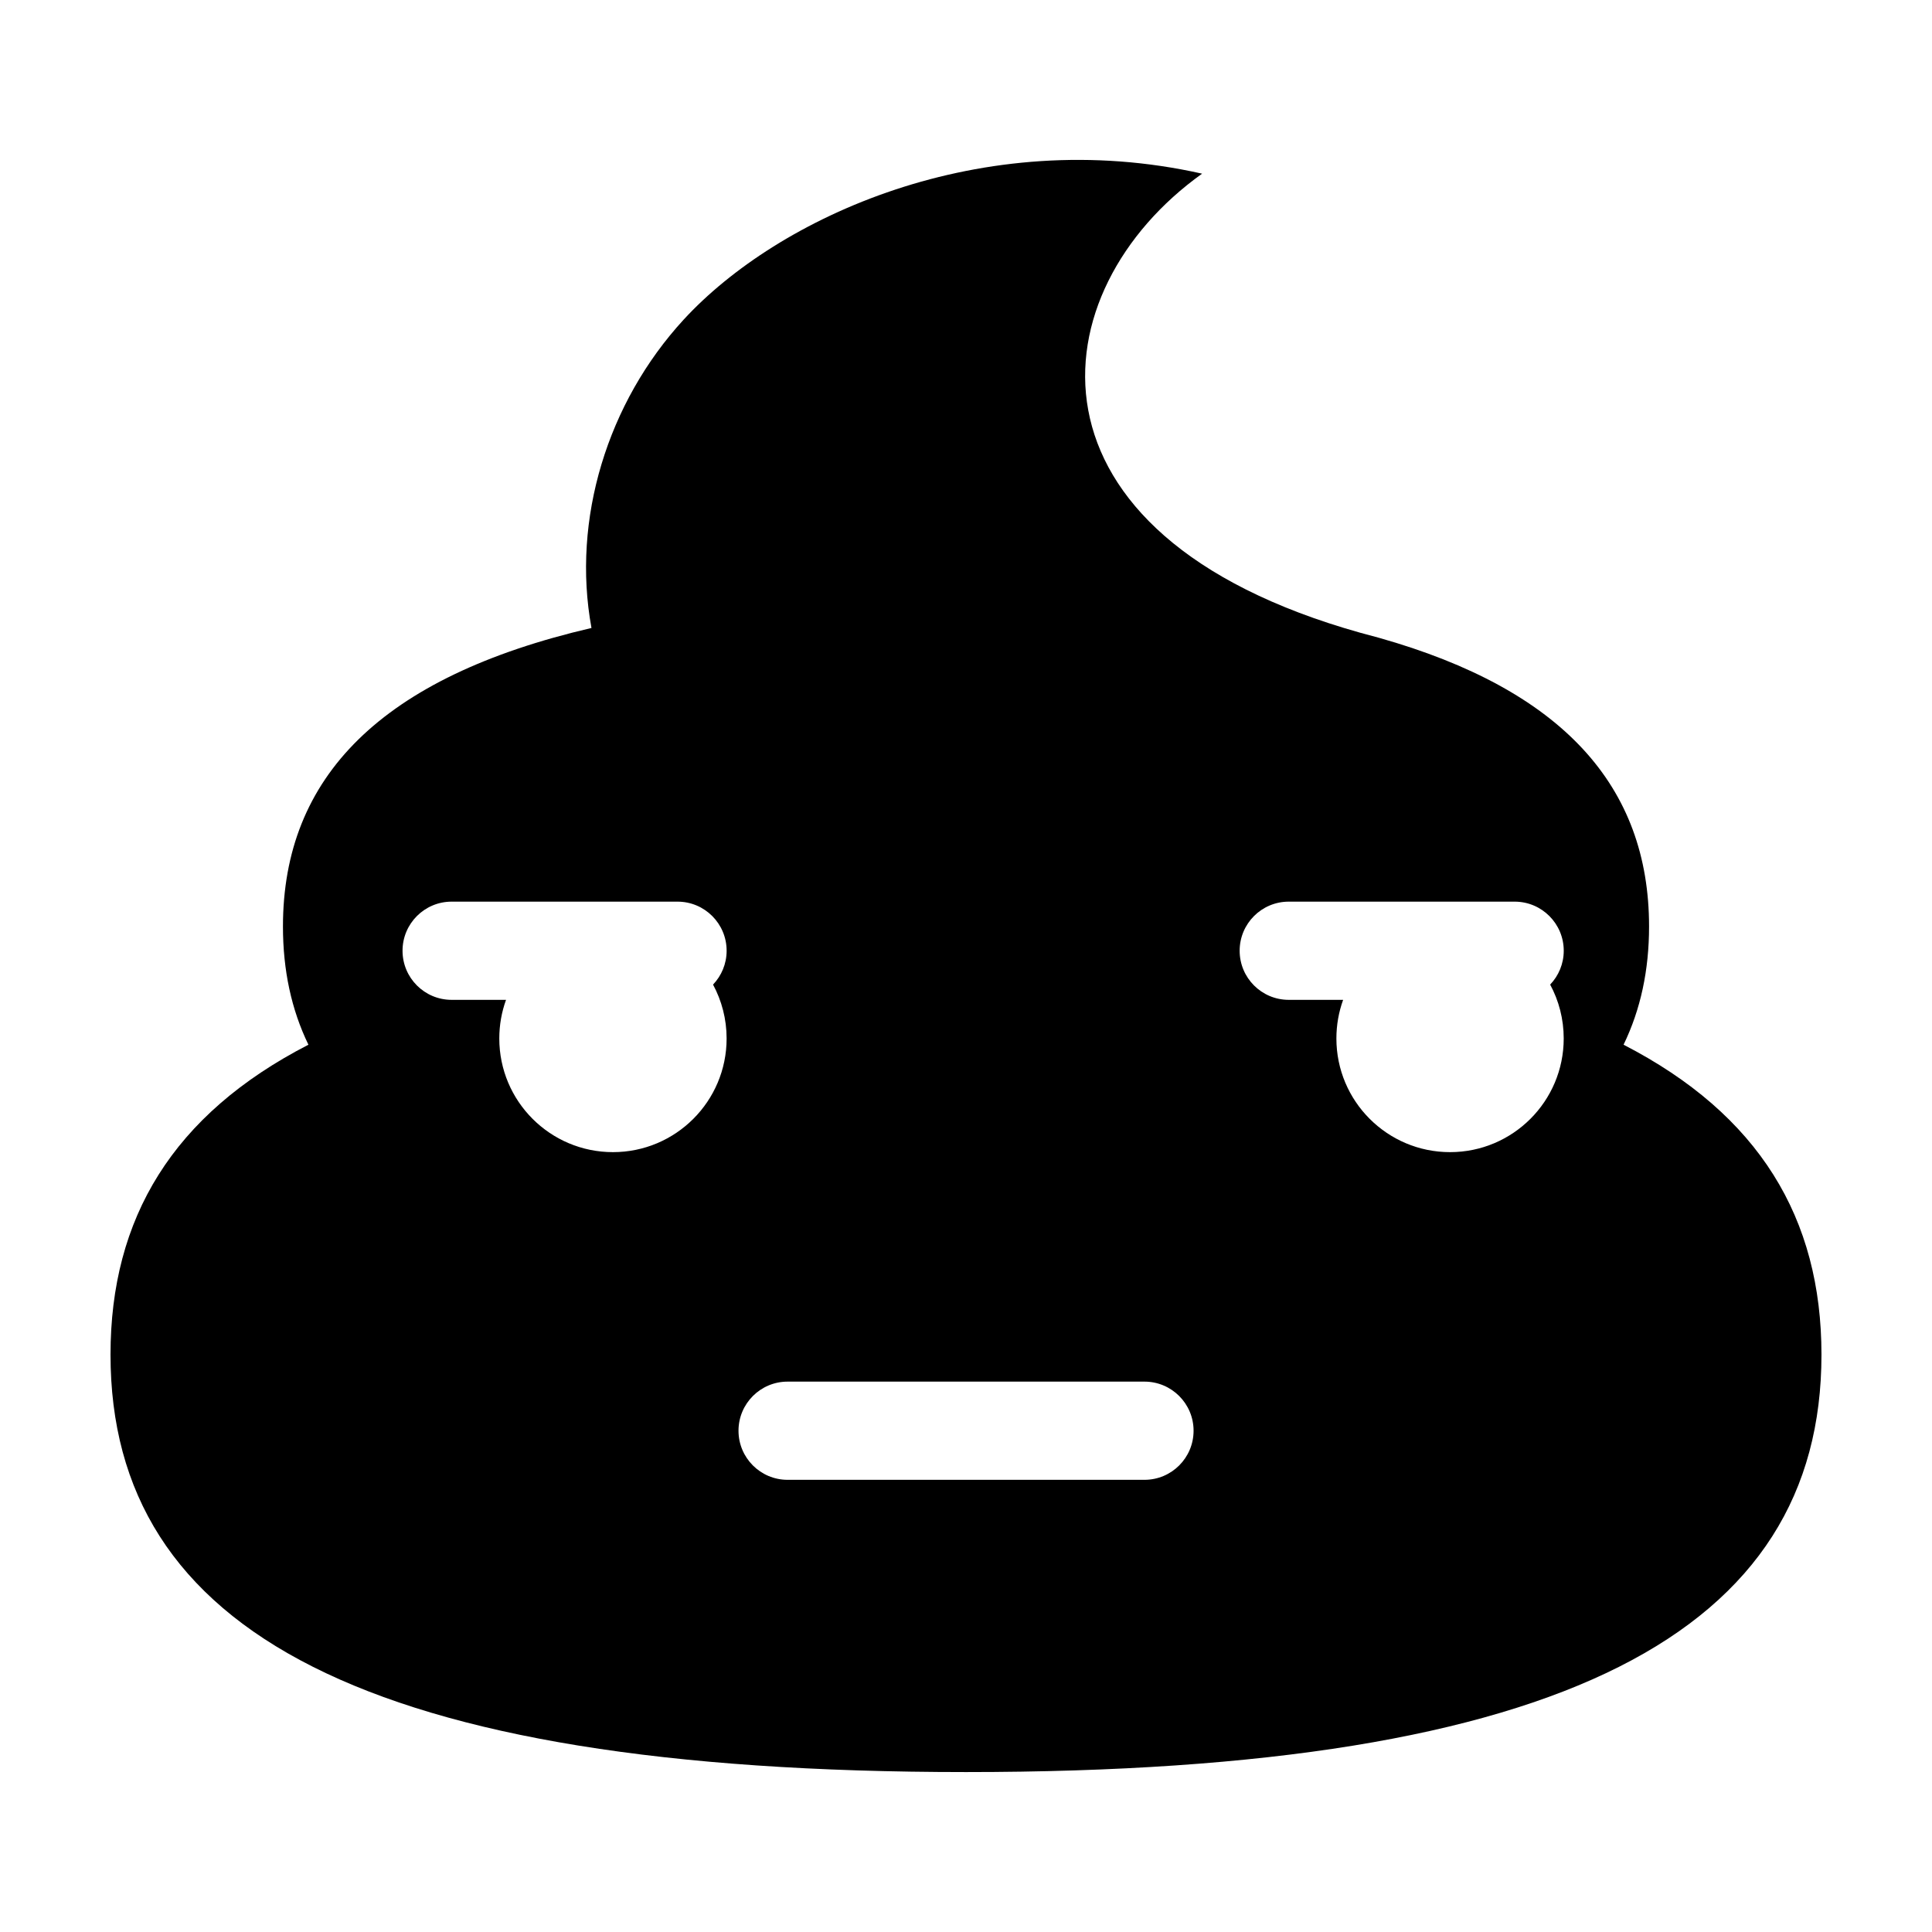 <?xml version="1.0" encoding="UTF-8"?>
<!-- Uploaded to: SVG Repo, www.svgrepo.com, Generator: SVG Repo Mixer Tools -->
<svg fill="#000000" width="800px" height="800px" version="1.1" viewBox="144 144 512 512" xmlns="http://www.w3.org/2000/svg">
 <path d="m574.26 420.86c4.523-9.32 6.758-19.758 6.758-31.328 0-37.145-22.895-62.773-71.59-76.512 0 0-3.356-0.926-4.941-1.336-92.93-26.086-85.34-90.629-41.914-121.66-58.59-13.168-112.43 11.512-137.42 38.707-20.156 21.93-29.695 52.898-24.406 81.688-55.691 12.949-81.762 39.473-81.762 79.113 0 11.566 2.227 22.012 6.75 31.328-35.941 18.508-52.449 45.961-52.449 82.125 0 73.133 67.496 110.63 226.71 110.63s226.71-37.5 226.71-110.63c-0.004-36.164-16.512-63.617-52.457-82.129zm-237.7-1.652c0 16.637-13.488 30.121-30.121 30.121-16.637 0-30.121-13.492-30.121-30.121 0-3.598 0.629-7.039 1.785-10.238h-14.414c-7.188 0-13.012-5.824-13.012-13.012s5.824-13.012 13.012-13.012h59.863c7.184 0 13.012 5.824 13.012 13.012 0 3.477-1.371 6.629-3.598 8.969 2.289 4.254 3.594 9.113 3.594 14.281zm110.73 116.96h-94.566c-7.188 0-13.012-5.824-13.012-13.012 0-7.184 5.824-13.012 13.012-13.012h94.566c7.195 0 13.02 5.828 13.02 13.012 0 7.188-5.824 13.012-13.02 13.012zm111.11-116.96c0 16.637-13.488 30.121-30.121 30.121-16.637 0-30.121-13.492-30.121-30.121 0-3.598 0.629-7.039 1.785-10.238h-14.414c-7.184 0-13.008-5.824-13.008-13.012s5.824-13.012 13.008-13.012h59.867c7.188 0 13.012 5.824 13.012 13.012 0 3.477-1.371 6.629-3.598 8.969 2.293 4.254 3.59 9.113 3.59 14.281z"/>
</svg>